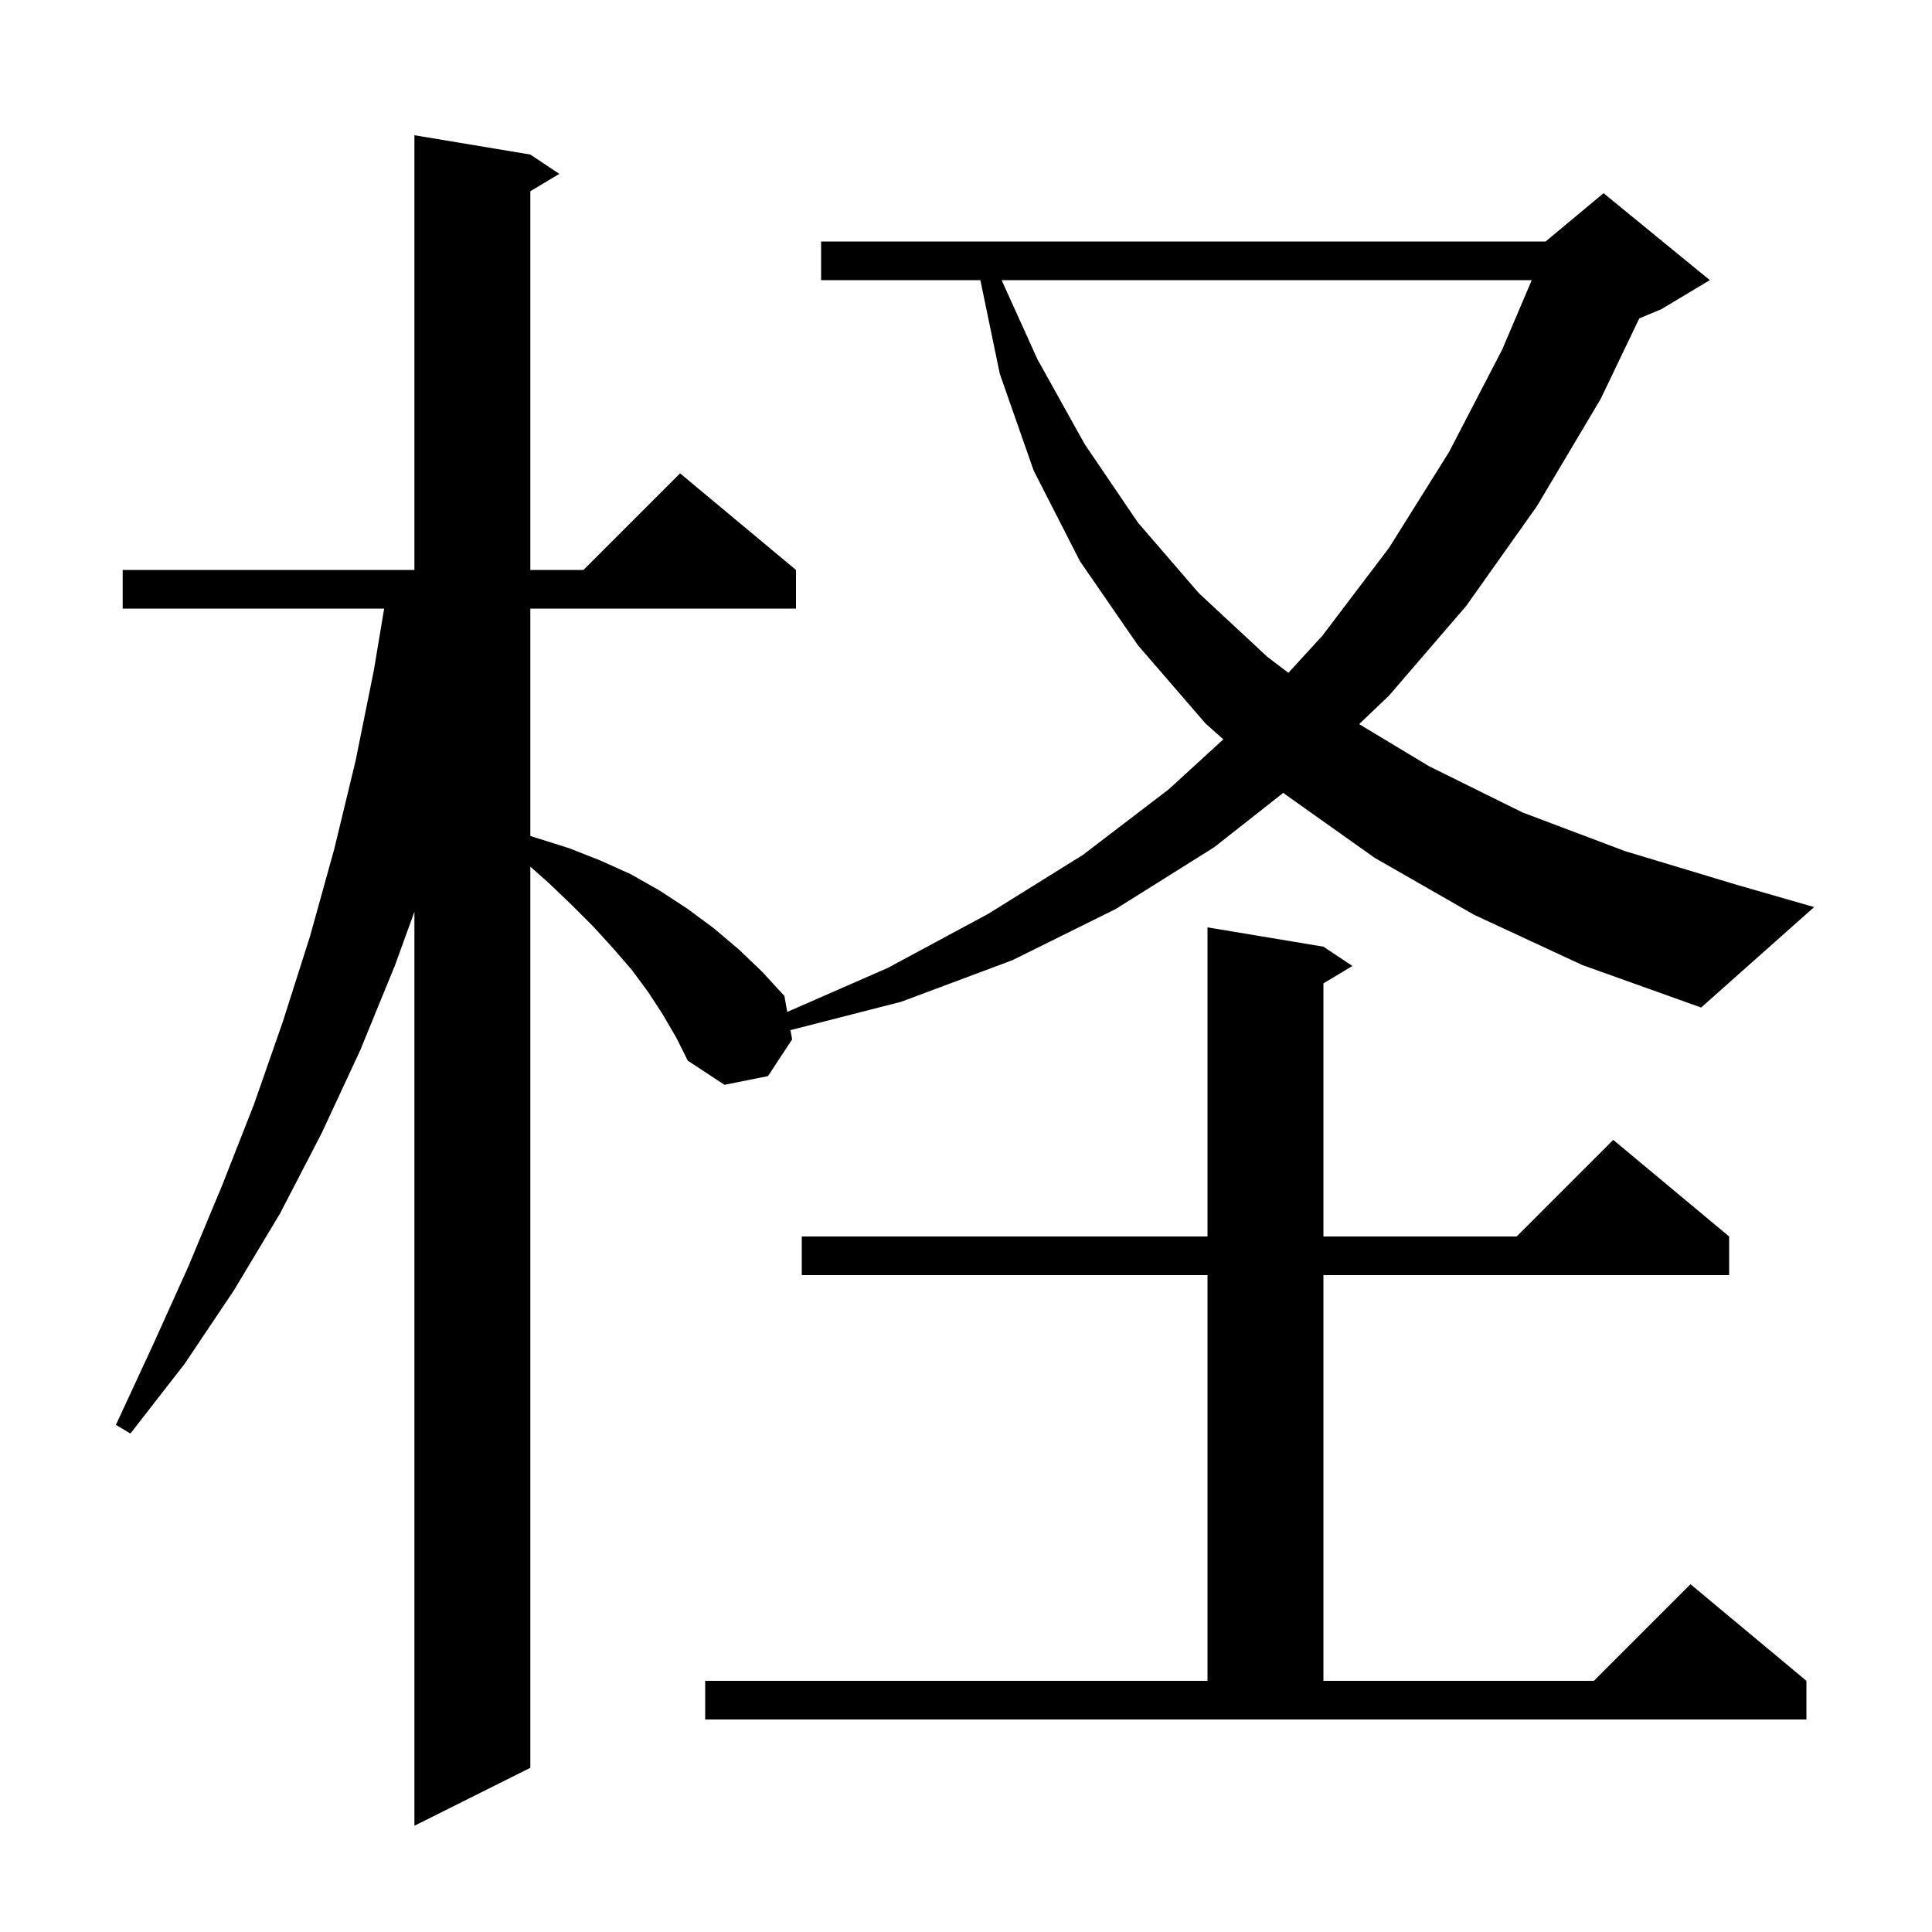 <svg xmlns="http://www.w3.org/2000/svg" xmlns:xlink="http://www.w3.org/1999/xlink" version="1.1" baseProfile="full" viewBox="0 0 200 200" width="200" height="200">
<g fill="black">
<path d="M 73.0 174.0 L 125.0 174.0 L 125.0 132.0 L 83.0 132.0 L 83.0 128.0 L 125.0 128.0 L 125.0 96.0 L 137.0 98.0 L 140.0 100.0 L 137.0 101.8 L 137.0 128.0 L 157.0 128.0 L 167.0 118.0 L 179.0 128.0 L 179.0 132.0 L 137.0 132.0 L 137.0 174.0 L 165.0 174.0 L 175.0 164.0 L 187.0 174.0 L 187.0 178.0 L 73.0 178.0 Z M 152.6 94.7 L 142.3 88.8 L 133.0 82.2 L 132.853 82.069 L 125.7 87.7 L 115.5 94.1 L 104.8 99.4 L 93.3 103.7 L 81.829 106.639 L 82.0 107.6 L 79.5 111.4 L 75.0 112.3 L 71.2 109.8 L 70.0 107.4 L 68.6 105.0 L 67.1 102.7 L 65.4 100.4 L 63.5 98.2 L 61.4 95.9 L 59.2 93.7 L 56.8 91.4 L 54.9 89.719 L 54.9 183.0 L 42.9 189.0 L 42.9 94.385 L 40.9 99.9 L 37.3 108.7 L 33.3 117.3 L 29.0 125.6 L 24.2 133.6 L 19.1 141.2 L 13.5 148.4 L 12.0 147.5 L 15.8 139.3 L 19.5 131.1 L 23.0 122.7 L 26.3 114.3 L 29.3 105.7 L 32.1 96.9 L 34.6 87.9 L 36.8 78.8 L 38.7 69.4 L 39.767 63.0 L 12.7 63.0 L 12.7 59.0 L 42.9 59.0 L 42.9 14.0 L 54.9 16.0 L 57.9 18.0 L 54.9 19.8 L 54.9 59.0 L 60.4 59.0 L 70.4 49.0 L 82.4 59.0 L 82.4 63.0 L 54.9 63.0 L 54.9 86.538 L 55.4 86.7 L 58.9 87.8 L 62.2 89.1 L 65.3 90.5 L 68.3 92.2 L 71.2 94.1 L 73.9 96.1 L 76.5 98.3 L 78.9 100.6 L 81.2 103.1 L 81.494 104.753 L 91.9 100.2 L 102.3 94.6 L 112.1 88.5 L 121.0 81.7 L 126.639 76.537 L 124.8 74.9 L 117.8 66.8 L 111.8 58.1 L 107.0 48.7 L 103.5 38.7 L 101.487 29.0 L 85.0 29.0 L 85.0 25.0 L 160.0 25.0 L 166.0 20.0 L 177.0 29.0 L 172.0 32.0 L 169.698 32.959 L 165.7 41.3 L 159.1 52.4 L 151.8 62.7 L 143.8 72.0 L 140.696 74.961 L 147.9 79.3 L 157.6 84.1 L 168.2 88.1 L 179.8 91.6 L 187.8 93.9 L 176.1 104.3 L 163.8 99.9 Z M 103.688 29.0 L 107.4 37.2 L 112.3 46.0 L 117.8 54.1 L 124.1 61.4 L 131.2 68.0 L 133.374 69.651 L 136.9 65.8 L 143.8 56.7 L 150.0 46.8 L 155.5 36.2 L 158.568 29.0 Z " />
</g>
</svg>
